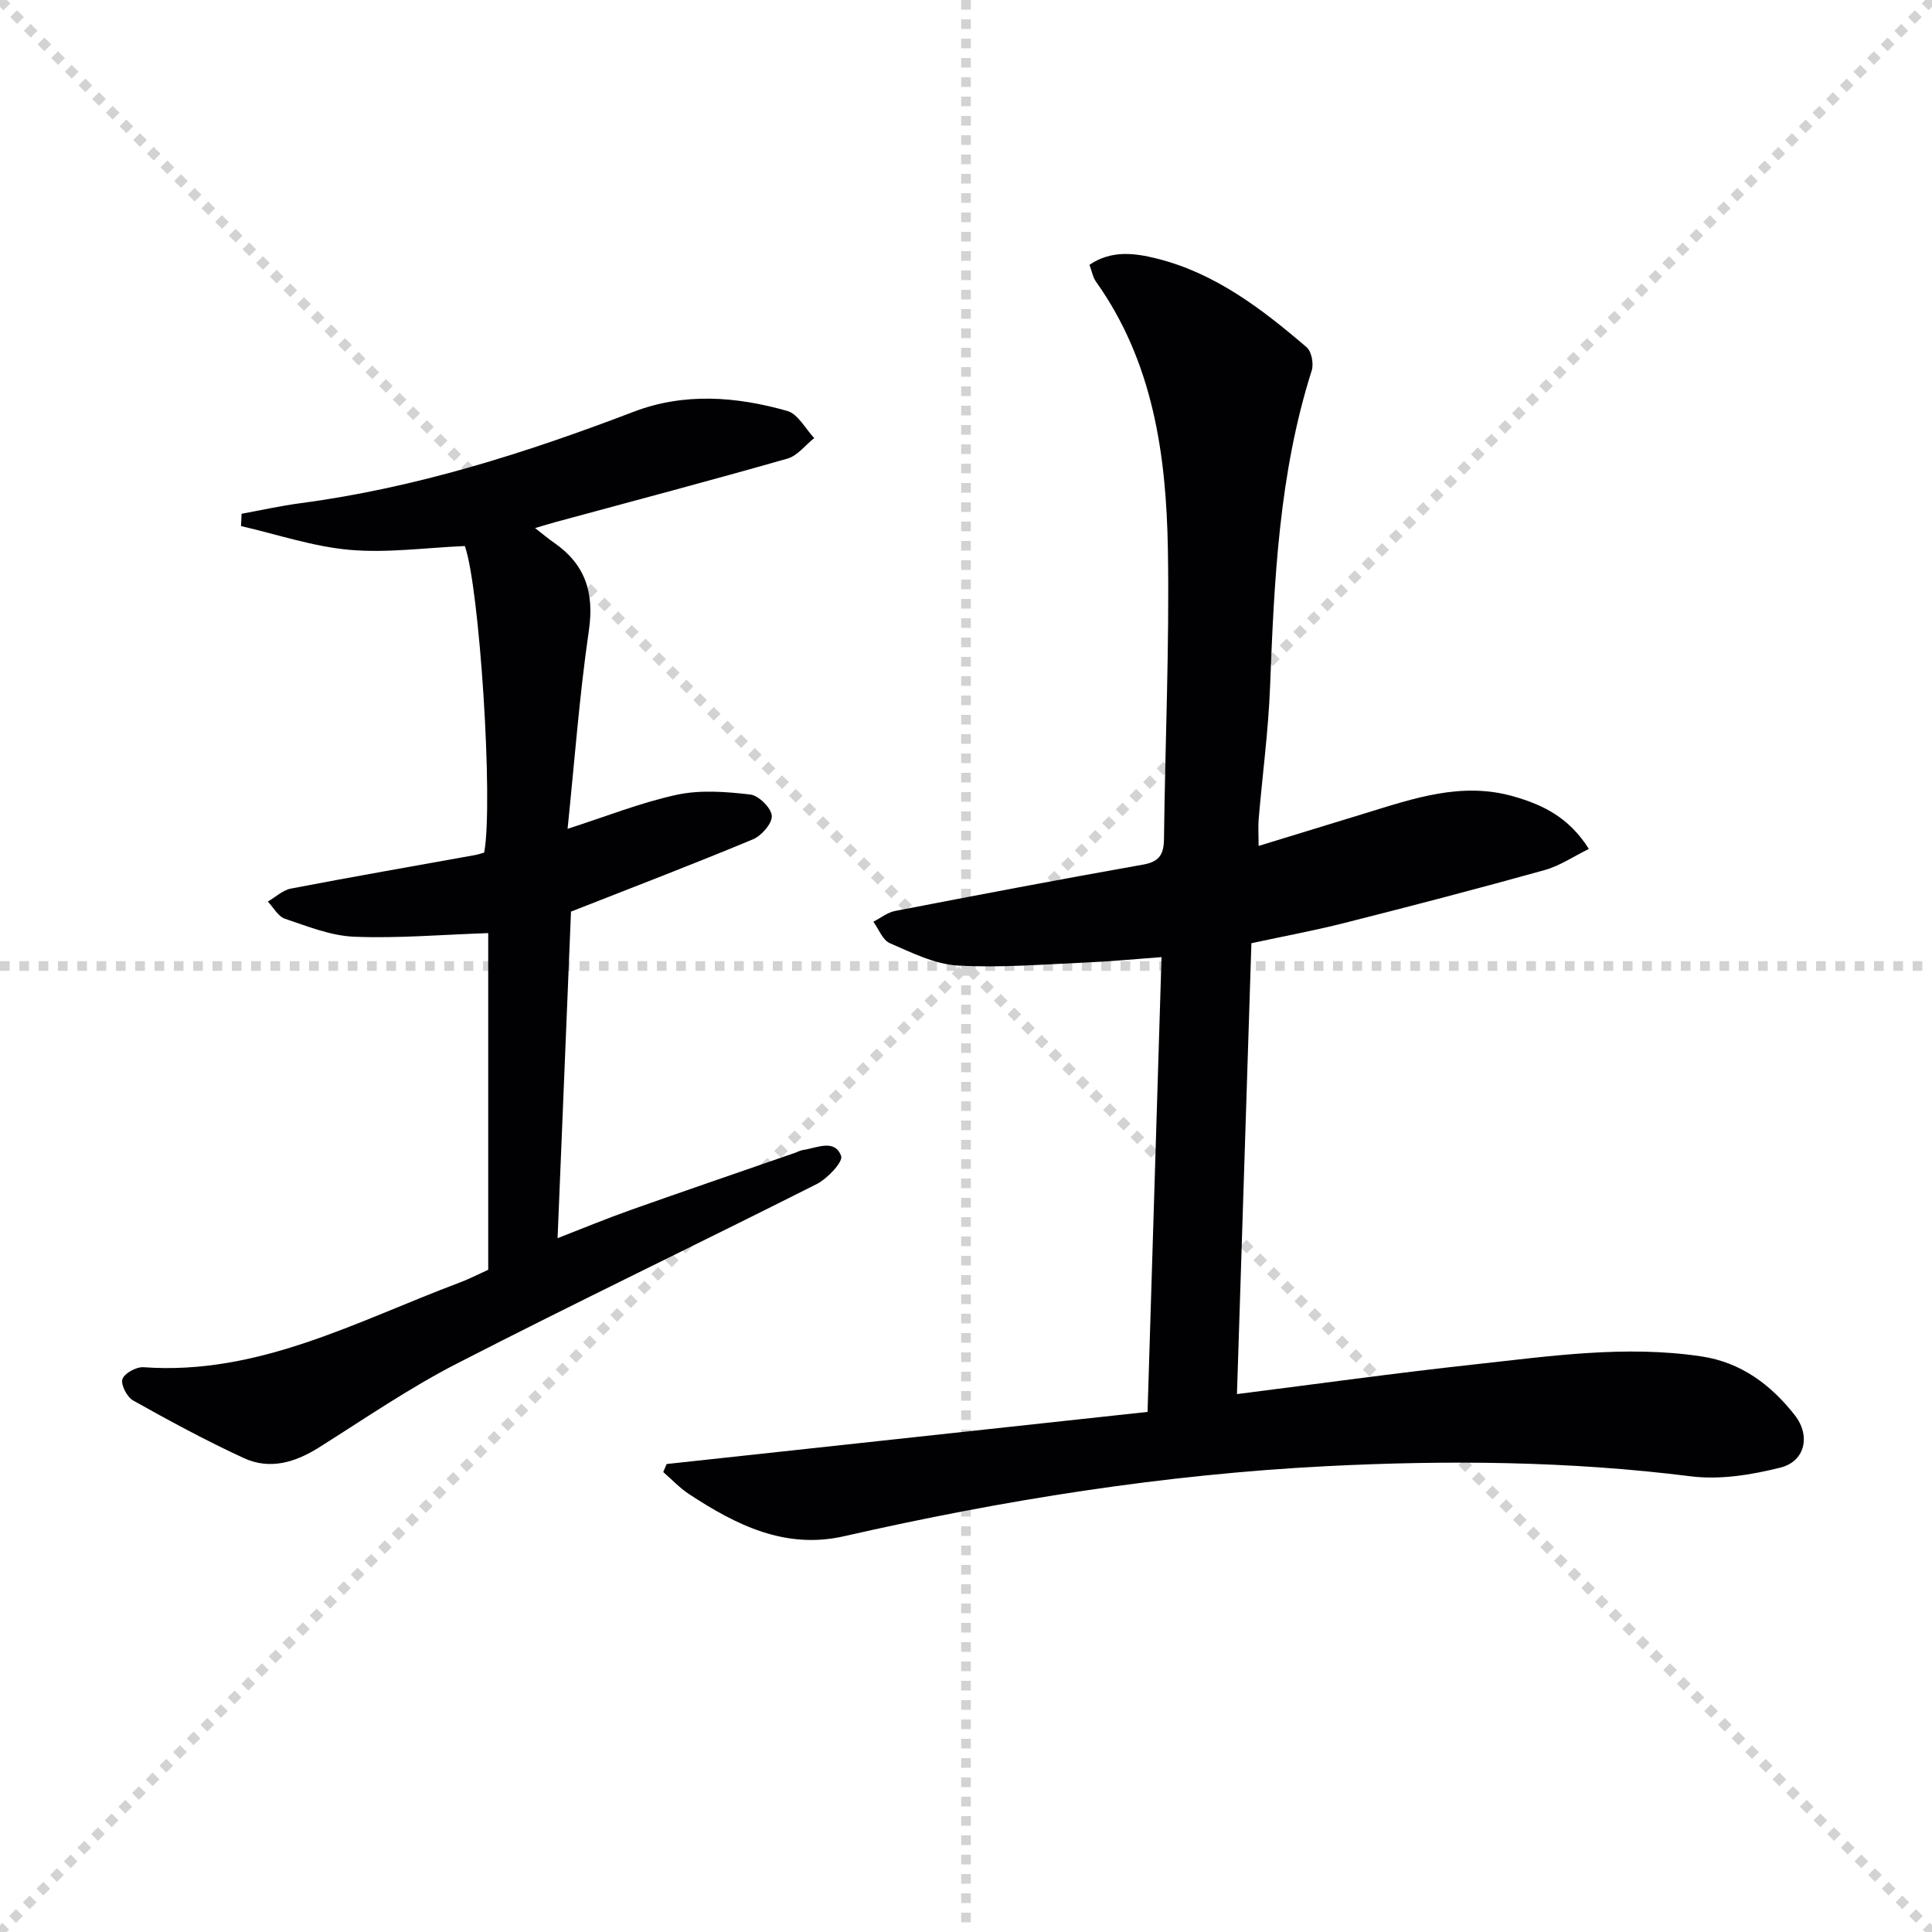 <svg enable-background="new 0 0 400 400" viewBox="0 0 400 400" xmlns="http://www.w3.org/2000/svg"><g stroke="lightgray" stroke-dasharray="1,1" stroke-width="1" transform="scale(2, 2)"><line x1="0" y1="0" x2="200" y2="200"></line><line x1="200" y1="0" x2="0" y2="200"></line><line x1="100" y1="0" x2="100" y2="200"></line><line x1="0" y1="100" x2="200" y2="100"></line></g><g fill="#010104"><path d="m138.03 303.11c33.11-3.59 66.22-7.18 99.56-10.79.98-31.8 1.92-62.66 2.89-94.16-5.39.4-10.43.89-15.48 1.11-8.92.38-17.87 1.15-26.74.63-4.77-.28-9.51-2.67-14.04-4.63-1.49-.65-2.29-2.91-3.4-4.44 1.5-.76 2.93-1.93 4.52-2.23 17.09-3.3 34.18-6.56 51.31-9.59 3.4-.6 4.3-2.14 4.34-5.3.24-19.98 1.14-39.96.81-59.92-.33-19.59-3.05-38.83-14.89-55.48-.64-.89-.83-2.1-1.35-3.48 4.54-3.09 9.36-2.44 13.9-1.31 12.13 3.02 21.81 10.44 31.07 18.38 1.02.87 1.49 3.41 1.05 4.81-6.79 21.34-7.77 43.4-8.63 65.52-.35 9.11-1.58 18.19-2.35 27.29-.14 1.63-.02 3.27-.02 5.62 7.68-2.35 14.9-4.57 22.13-6.78 10-3.06 19.91-6.55 30.67-3.47 6.09 1.75 11.44 4.33 15.58 10.87-3.15 1.54-6.01 3.5-9.16 4.38-13.74 3.83-27.54 7.43-41.37 10.93-6.26 1.59-12.62 2.76-19.34 4.21-1 31.17-1.99 62.19-2.99 93.35 16.71-2.11 32.81-4.36 48.97-6.12 15.67-1.71 31.37-4.06 47.2-1.68 8.19 1.23 14.37 5.85 19.33 12.18 3.29 4.2 2.17 9.54-2.98 10.84-6 1.51-12.55 2.57-18.61 1.8-25.06-3.15-50.18-3.37-75.28-2.1-33.74 1.71-67.04 7.01-99.98 14.51-12.22 2.78-22.38-2.34-32.12-8.74-1.93-1.27-3.55-3.02-5.31-4.55.22-.57.47-1.12.71-1.66z"/><path d="m101.08 262.89c0-23.76 0-46.86 0-69.7-9.7.33-18.74 1.11-27.74.75-4.83-.19-9.65-2.15-14.34-3.72-1.42-.48-2.38-2.33-3.55-3.56 1.59-.92 3.08-2.36 4.78-2.69 12.7-2.44 25.45-4.65 38.18-6.95.64-.12 1.26-.34 1.84-.51 1.93-10.61-1-55.12-4.01-63.46-8.06.34-16.03 1.48-23.85.79-7.58-.67-15-3.2-22.49-4.92.04-.85.08-1.7.12-2.55 4.06-.74 8.1-1.65 12.19-2.19 23.86-3.16 46.58-10.37 68.96-18.92 10.52-4.02 21.28-3.17 31.82-.18 2.22.63 3.75 3.68 5.59 5.62-1.84 1.45-3.46 3.65-5.55 4.25-15.94 4.55-31.98 8.79-47.98 13.13-1.24.34-2.46.72-4.27 1.25 1.61 1.25 2.72 2.2 3.91 3.02 6.46 4.47 8.38 10.31 7.23 18.18-1.96 13.46-2.96 27.05-4.41 41.07 8.04-2.58 15.22-5.46 22.66-7.06 4.85-1.04 10.14-.62 15.14-.05 1.75.2 4.33 2.74 4.48 4.39.14 1.55-2.11 4.15-3.89 4.89-12.24 5.1-24.63 9.84-37.68 14.97-.89 21.75-1.83 44.43-2.78 67.61 5.08-1.97 10.07-4.04 15.17-5.85 11.26-3.99 22.56-7.85 33.85-11.77.63-.22 1.24-.56 1.88-.65 2.82-.41 6.47-2.35 7.81 1.26.44 1.19-2.84 4.69-5.08 5.82-24.77 12.49-49.81 24.48-74.49 37.16-9.87 5.07-19.1 11.42-28.52 17.35-4.94 3.11-10.18 4.7-15.58 2.21-7.81-3.6-15.4-7.71-22.91-11.92-1.27-.71-2.61-3.29-2.22-4.43.41-1.22 2.89-2.57 4.37-2.46 23.82 1.71 44.13-9.52 65.32-17.48 2.18-.81 4.25-1.89 6.04-2.7z"/></g></svg>
